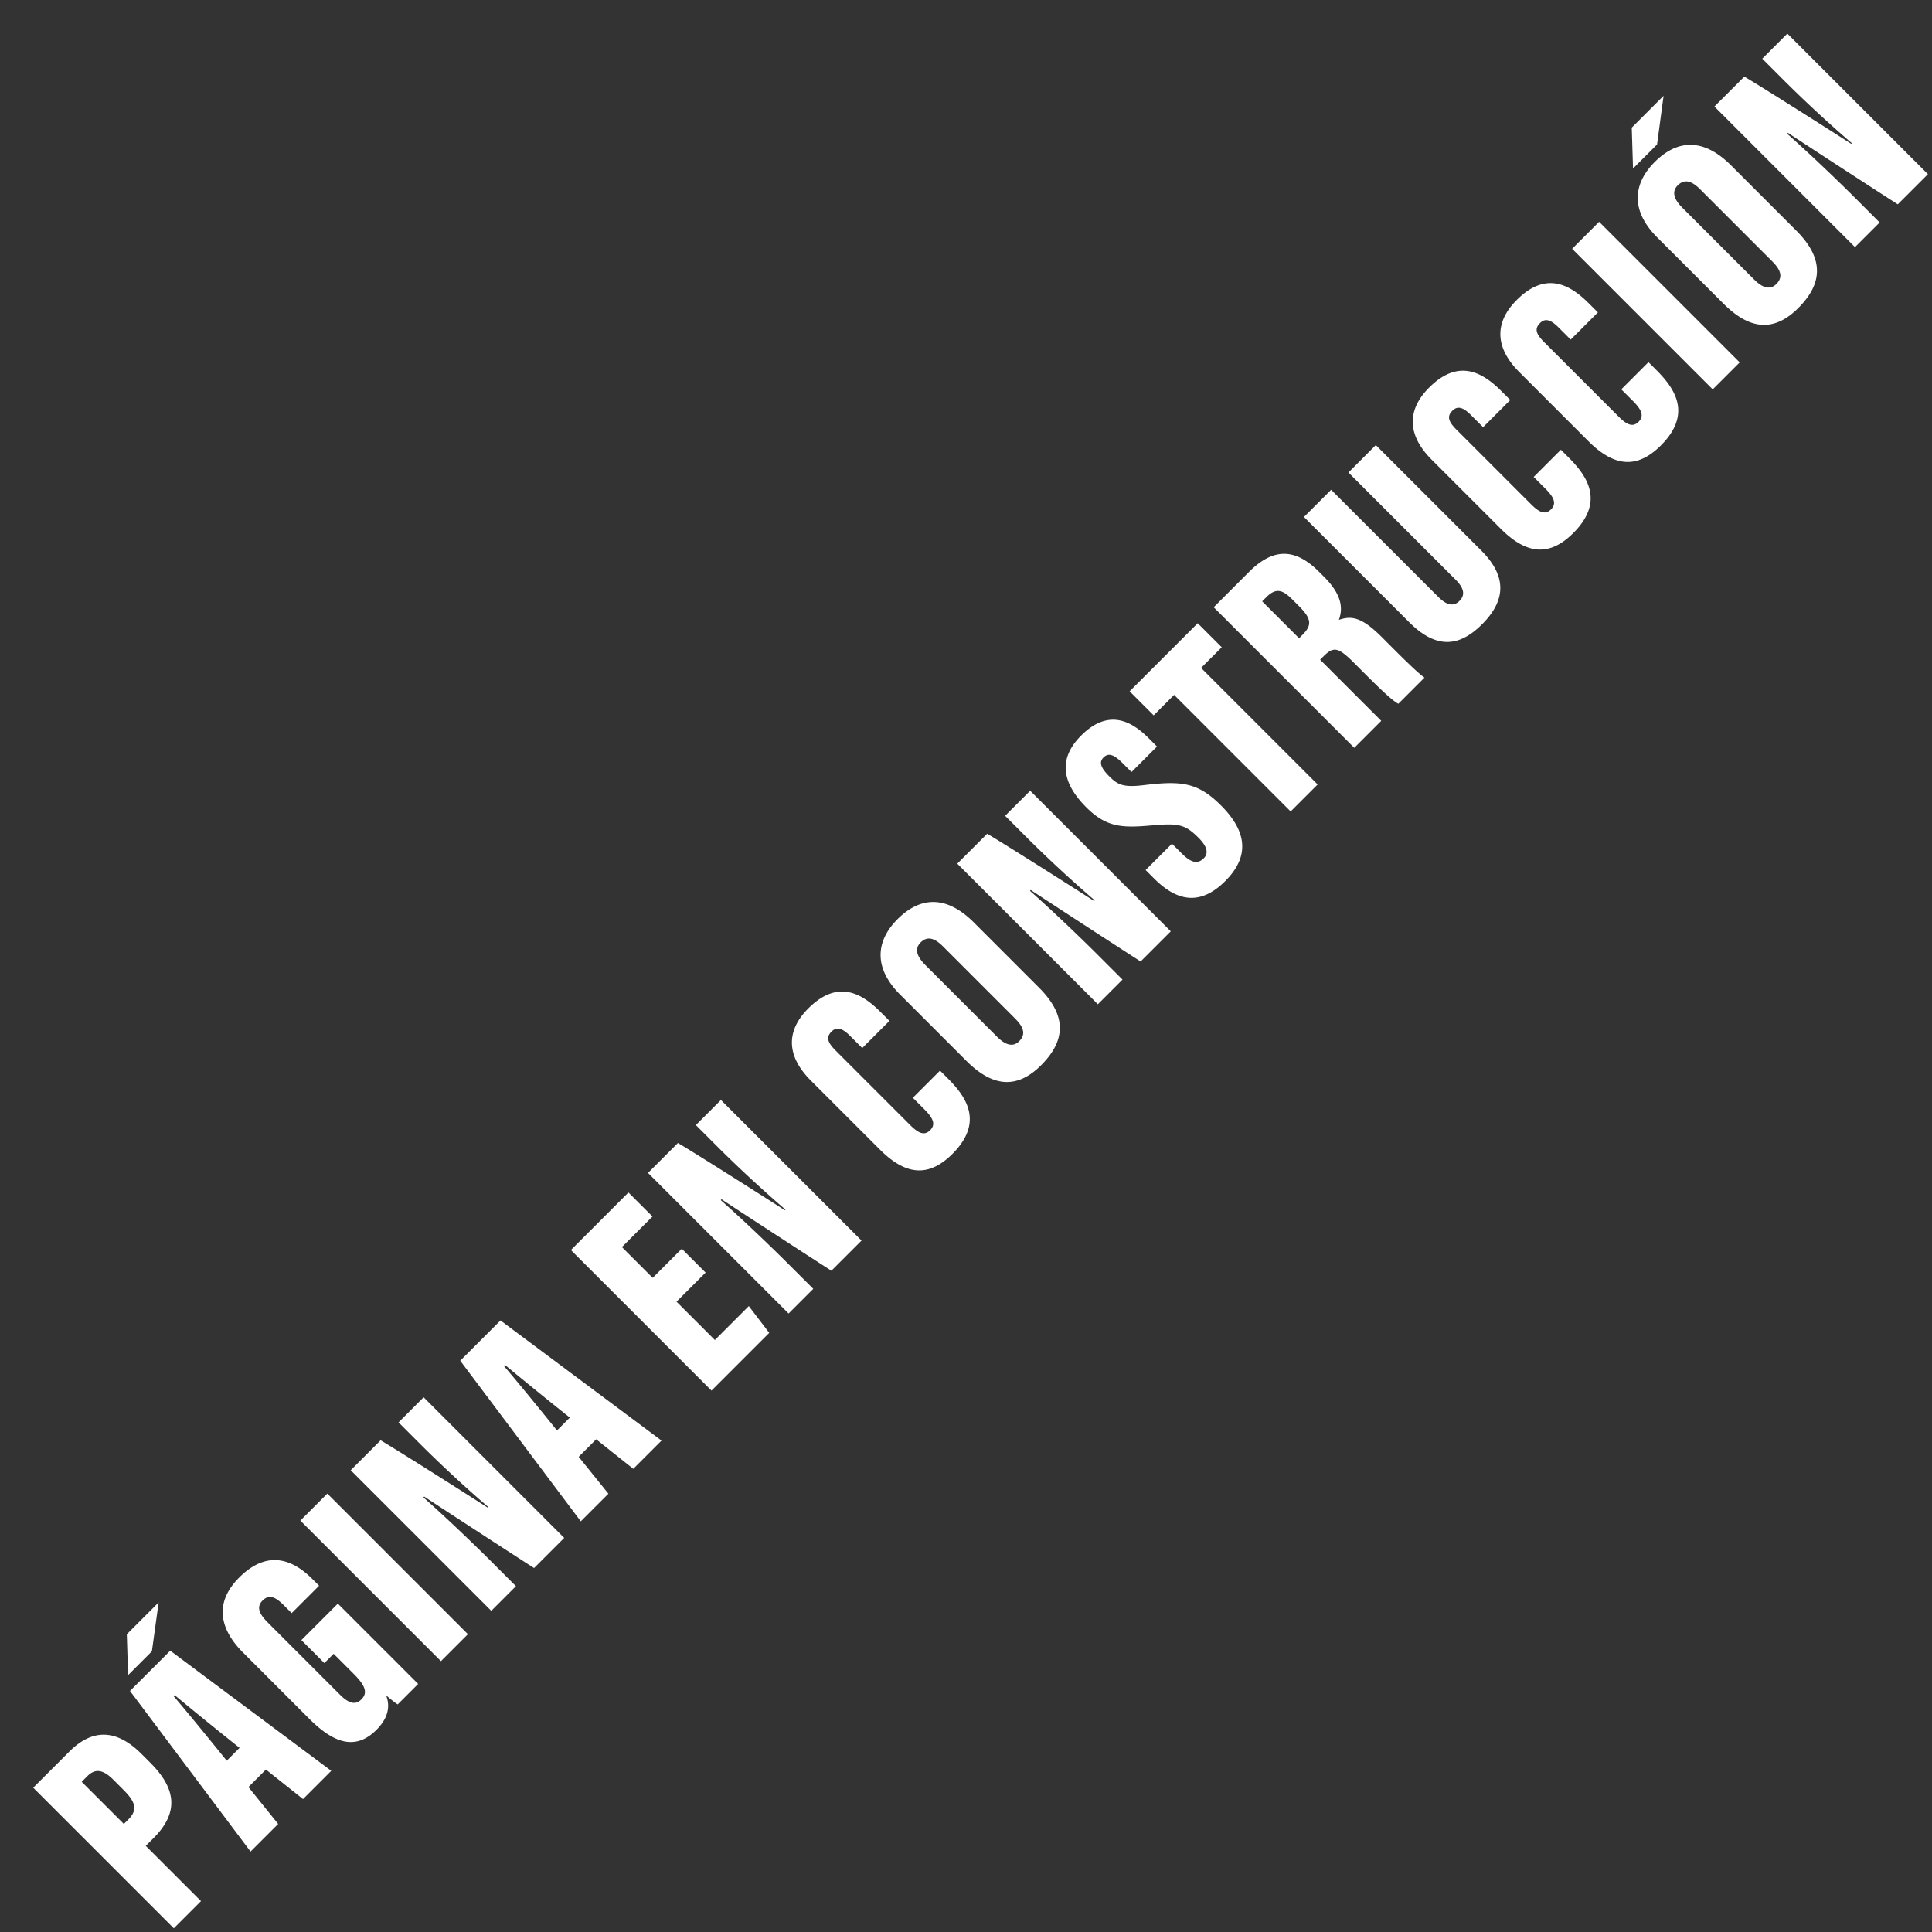<svg xmlns="http://www.w3.org/2000/svg" width="175" height="175" fill="none"><rect width="100%" height="100%" fill="#333333" stroke="none"/><path fill="#fff" d="m15.743 174.665 2.463-2.463-5.002-5.002.706-.706c2.425-2.425 1.928-4.602-.305-6.835l-.783-.783c-2.253-2.253-4.43-2.329-6.549-.21l-3.264 3.265 12.734 12.734ZM7.4 161.396l.515-.515c.802-.802 1.547-.478 2.368.343l.878.878c1.07 1.07 1.375 1.795.458 2.712l-.4.4-3.82-3.818Zm16.688-1.109 3.36 2.673 2.559-2.559-14.587-10.882-3.646 3.647 10.92 14.548 2.501-2.501-2.692-3.342 1.585-1.584Zm-3.551-.802c-1.394-1.737-3.971-4.888-4.811-5.842l.095-.096a387.038 387.038 0 0 0 5.88 4.773l-1.164 1.165Zm-9.05-11.455.115 3.704 2.157-2.158.611-4.429-2.882 2.883Zm19.116-2.773L27.3 148.56l2.081 2.081.84-.84 1.814 1.814c1.05 1.05 1.298 1.718.706 2.31-.496.496-1.069.458-1.947-.42l-6.53-6.53c-.82-.821-1.05-1.432-.477-2.004.668-.668 1.317-.172 1.947.458l.688.687 2.482-2.482-.573-.572c-1.28-1.28-3.723-3.112-6.663-.172-2.425 2.424-1.604 4.849.344 6.796l5.994 5.995c2.081 2.081 4.105 2.998 6.09 1.012.783-.783 1.375-1.833.879-3.131.286.248.783.668 1.05.821l1.852-1.852-7.274-7.274Zm-3.397-7.524 12.735 12.734 2.443-2.443-12.734-12.735-2.444 2.444Zm19.528 5.941-2.157-2.158c-2.005-2.004-4.62-4.467-6.224-5.88l.076-.076c.497.343 8.477 5.536 9.947 6.472l2.73-2.73-12.734-12.735-2.272 2.272 2.1 2.1a115.288 115.288 0 0 0 6.014 5.556l-.057.057c-.668-.439-7.713-4.925-9.68-6.09l-2.71 2.711L44.5 145.907l2.233-2.233Zm7.268-13.301 3.36 2.673 2.558-2.558-14.586-10.882-3.647 3.646 10.92 14.548 2.502-2.501-2.692-3.341 1.585-1.585Zm-3.552-.801c-1.393-1.738-3.97-4.888-4.81-5.843l.095-.095a393.235 393.235 0 0 0 5.88 4.773l-1.165 1.165Zm11.305-16.46-2.635 2.635-2.787-2.787 2.768-2.769-2.176-2.176-5.213 5.212 12.735 12.734 5.23-5.231-1.851-2.425-3.074 3.074-3.475-3.474 2.635-2.635-2.157-2.158Zm11.91 3.631-2.158-2.157c-2.004-2.005-4.62-4.468-6.224-5.88l.077-.077c.496.344 8.477 5.537 9.947 6.472l2.73-2.73-12.735-12.734-2.272 2.272 2.1 2.1a115.728 115.728 0 0 0 6.015 5.556l-.058.057c-.668-.439-7.713-4.926-9.68-6.09l-2.71 2.711 12.734 12.734 2.234-2.234Zm9.02-17.305 1.05 1.05c.82.821 1.03 1.374.515 1.89-.554.553-1.126.21-1.814-.477l-6.74-6.74c-.725-.725-.897-1.203-.381-1.718.496-.497 1.012-.287 1.7.4l1.087 1.089 2.463-2.463-.802-.802c-1.66-1.66-3.856-3.016-6.548-.324-2.043 2.042-1.986 4.314.229 6.53l6.262 6.261c2.33 2.329 4.41 2.539 6.568.382 2.92-2.921 1.164-5.25-.44-6.854l-.687-.687-2.463 2.463Zm-1.382-16.183c-1.948 1.947-2.234 4.372.229 6.835l6.014 6.014c2.463 2.463 4.658 2.482 6.758.382 2.234-2.234 2.349-4.487-.19-7.026l-5.9-5.9c-2.558-2.558-4.926-2.29-6.911-.305Zm2.08 2.119c.612-.61 1.26-.42 2.044.363l6.529 6.53c.84.84.935 1.47.363 2.042-.535.535-1.203.4-2.005-.4l-6.51-6.511c-.84-.84-.936-1.508-.42-2.024Zm18.293 3.358-2.157-2.158c-2.005-2.004-4.62-4.467-6.224-5.88l.076-.076c.497.343 8.477 5.536 9.947 6.472l2.73-2.73-12.734-12.735-2.272 2.272 2.1 2.1a115.72 115.72 0 0 0 6.014 5.556l-.057.057c-.668-.439-7.713-4.925-9.68-6.09l-2.71 2.711 12.734 12.734 2.233-2.234Zm2.095-9.923.764.764c1.89 1.89 4.028 2.654 6.453.229 2.539-2.54 1.584-4.869-.401-6.854-2.1-2.1-3.608-2.234-6.95-1.833-1.871.23-2.386-.019-3.15-.783-.725-.725-.992-1.26-.534-1.718.477-.477.993-.229 1.775.554l.764.763 2.31-2.31-.745-.744c-1.45-1.451-3.57-2.807-6.128-.248-2.406 2.405-1.356 4.677.477 6.51 1.871 1.87 3.341 1.852 5.976 1.623 2.387-.21 2.978-.077 4.181 1.126.592.592 1.031 1.298.477 1.852-.572.573-1.164.401-2.004-.44l-.878-.877-2.387 2.386Zm13.136-5.308 2.444-2.444-10.558-10.558 1.871-1.87-2.176-2.177-6.167 6.166 2.177 2.177 1.852-1.852L116.907 73.5Zm2.976-14.05c.916-.916 1.336-.84 2.768.593 1.623 1.623 3.265 3.303 4.009 3.704l2.368-2.368c-.783-.553-2.616-2.425-3.838-3.646-1.794-1.795-2.73-2.005-3.914-1.585.287-.82.478-2.081-1.336-3.895l-.458-.458c-2.234-2.234-4.219-2.12-6.358.02l-3.188 3.188 12.734 12.734 2.444-2.444-5.537-5.537.306-.305Zm-5.556-4.982.382-.382c.897-.897 1.508-.63 2.348.21l.63.63c1.184 1.184 1.108 1.757.287 2.578l-.306.305-3.341-3.341Zm3.785-7.642 9.527 9.527c2.31 2.31 4.391 2.406 6.606.191 2.253-2.253 2.176-4.43-.077-6.682l-9.546-9.546-2.482 2.482 9.699 9.699c.687.687.955 1.336.363 1.928-.554.554-1.184.382-1.928-.363l-9.699-9.699-2.463 2.463Zm20.808-3.625 1.05 1.05c.821.82 1.031 1.374.516 1.89-.554.553-1.126.21-1.814-.477l-6.739-6.74c-.726-.725-.898-1.203-.382-1.718.496-.496 1.012-.287 1.699.4l1.088 1.089 2.463-2.463-.802-.802c-1.661-1.66-3.856-3.016-6.548-.324-2.043 2.043-1.986 4.315.229 6.53l6.262 6.261c2.329 2.33 4.41 2.54 6.568.382 2.921-2.92 1.164-5.25-.439-6.854l-.688-.687-2.463 2.463Zm7.936-7.935 1.05 1.05c.821.82 1.031 1.374.515 1.89-.554.553-1.126.21-1.814-.478l-6.739-6.739c-.726-.725-.897-1.203-.382-1.718.496-.497 1.012-.287 1.699.4l1.088 1.089 2.463-2.463-.802-.802c-1.661-1.66-3.856-3.016-6.548-.324-2.043 2.042-1.986 4.314.229 6.529l6.262 6.262c2.329 2.33 4.41 2.54 6.568.382 2.921-2.921 1.164-5.25-.439-6.854l-.688-.687-2.462 2.463Zm-4.452-12.732 12.734 12.735 2.444-2.444-12.734-12.734-2.444 2.443Zm7.481-7.863c-1.947 1.948-2.234 4.372.229 6.835l6.014 6.014c2.463 2.463 4.659 2.482 6.759.382 2.234-2.234 2.348-4.487-.191-7.026l-5.9-5.9c-2.558-2.558-4.925-2.29-6.911-.305Zm2.081 2.12c.611-.611 1.26-.42 2.043.362l6.529 6.53c.841.84.936 1.47.363 2.043-.534.534-1.203.4-2.004-.401l-6.511-6.51c-.84-.84-.935-1.509-.42-2.024Zm-4.162-5.232.115 3.704 2.176-2.176.592-4.41-2.883 2.882Zm22.455 8.59-2.157-2.158c-2.005-2.005-4.621-4.468-6.224-5.88l.076-.077c.496.344 8.477 5.537 9.947 6.472l2.73-2.73-12.734-12.734-2.272 2.272 2.1 2.1a115.42 115.42 0 0 0 6.014 5.555l-.058.058c-.668-.44-7.713-4.926-9.679-6.09l-2.711 2.71 12.734 12.735 2.234-2.234Z"/></svg>